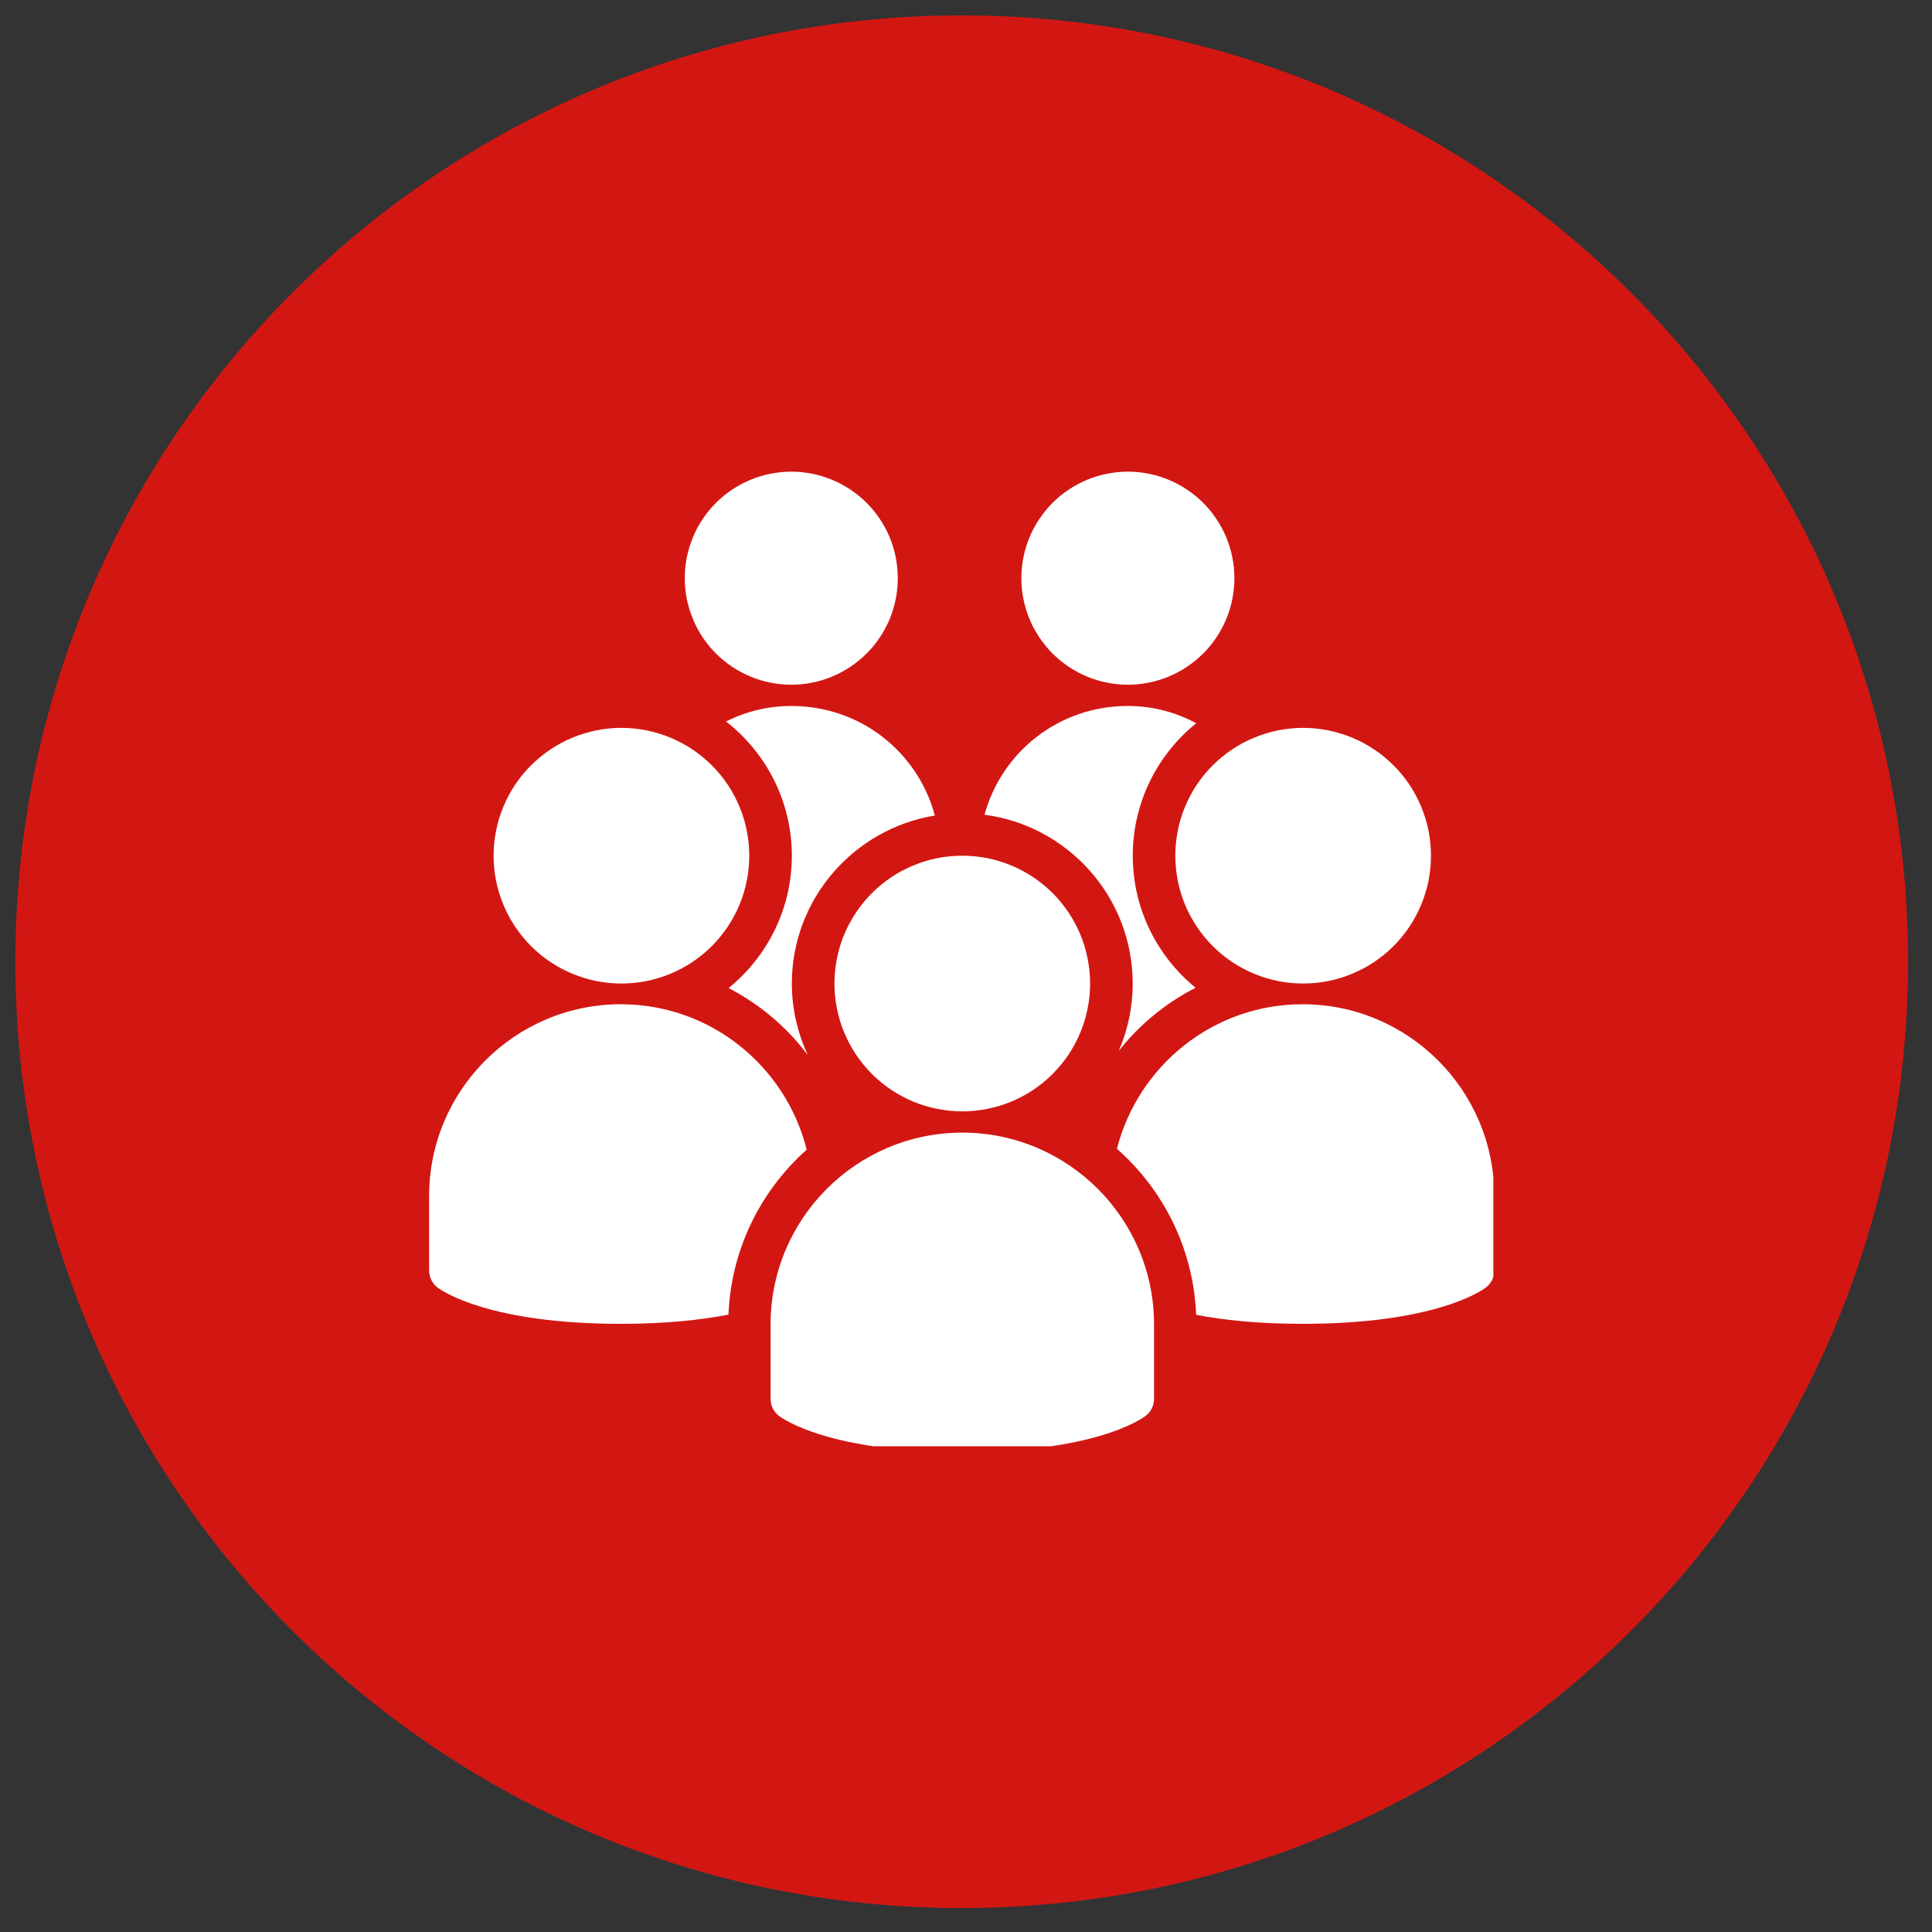 <svg xmlns="http://www.w3.org/2000/svg" xmlns:xlink="http://www.w3.org/1999/xlink" width="150" zoomAndPan="magnify" viewBox="0 0 112.5 112.5" height="150" preserveAspectRatio="xMidYMid meet" version="1.0"><rect x="0" y="0" width="112.5" height="112.5" fill="#333333" stroke="none"/><defs><clipPath id="6bb2dab077"><path d="M 0.895 0.895 L 111.105 0.895 L 111.105 111.105 L 0.895 111.105 Z M 0.895 0.895 " clip-rule="nonzero"/></clipPath><clipPath id="dd6e2886c2"><path d="M 56 0.895 C 25.566 0.895 0.895 25.566 0.895 56 C 0.895 86.434 25.566 111.105 56 111.105 C 86.434 111.105 111.105 86.434 111.105 56 C 111.105 25.566 86.434 0.895 56 0.895 Z M 56 0.895 " clip-rule="nonzero"/></clipPath><clipPath id="77c3e004ce"><path d="M 39 27.465 L 53 27.465 L 53 40 L 39 40 Z M 39 27.465 " clip-rule="nonzero"/></clipPath><clipPath id="811ed463e9"><path d="M 59 27.465 L 72 27.465 L 72 40 L 59 40 Z M 59 27.465 " clip-rule="nonzero"/></clipPath><clipPath id="a27232ca31"><path d="M 44 65 L 68 65 L 68 84.215 L 44 84.215 Z M 44 65 " clip-rule="nonzero"/></clipPath><clipPath id="cdcc301552"><path d="M 24.984 58 L 47 58 L 47 78 L 24.984 78 Z M 24.984 58 " clip-rule="nonzero"/></clipPath><clipPath id="b620e7ff87"><path d="M 65 58 L 86.957 58 L 86.957 78 L 65 78 Z M 65 58 " clip-rule="nonzero"/></clipPath></defs><g clip-path="url(#6bb2dab077)"><g clip-path="url(#dd6e2886c2)"><path fill="#d21713" d="M 0.895 0.895 L 111.105 0.895 L 111.105 111.105 L 0.895 111.105 Z M 0.895 0.895 " fill-opacity="1" fill-rule="nonzero"/></g></g><g clip-path="url(#77c3e004ce)"><path fill="#ffffff" d="M 52.277 33.668 C 52.277 34.074 52.238 34.477 52.16 34.879 C 52.082 35.277 51.961 35.664 51.809 36.043 C 51.652 36.418 51.461 36.773 51.234 37.113 C 51.008 37.453 50.75 37.766 50.461 38.055 C 50.176 38.34 49.859 38.598 49.523 38.824 C 49.184 39.051 48.828 39.242 48.449 39.398 C 48.074 39.555 47.688 39.672 47.285 39.75 C 46.887 39.832 46.484 39.871 46.078 39.871 C 45.668 39.871 45.266 39.832 44.867 39.75 C 44.469 39.672 44.078 39.555 43.703 39.398 C 43.328 39.242 42.969 39.051 42.629 38.824 C 42.293 38.598 41.98 38.34 41.691 38.055 C 41.402 37.766 41.145 37.453 40.918 37.113 C 40.691 36.773 40.5 36.418 40.348 36.043 C 40.191 35.664 40.074 35.277 39.992 34.879 C 39.914 34.477 39.875 34.074 39.875 33.668 C 39.875 33.262 39.914 32.855 39.992 32.457 C 40.074 32.059 40.191 31.672 40.348 31.293 C 40.5 30.918 40.691 30.559 40.918 30.223 C 41.145 29.883 41.402 29.57 41.691 29.281 C 41.98 28.992 42.293 28.738 42.629 28.512 C 42.969 28.285 43.328 28.094 43.703 27.938 C 44.078 27.781 44.469 27.664 44.867 27.586 C 45.266 27.504 45.668 27.465 46.078 27.465 C 46.484 27.465 46.887 27.504 47.285 27.586 C 47.688 27.664 48.074 27.781 48.449 27.938 C 48.828 28.094 49.184 28.285 49.523 28.512 C 49.859 28.738 50.176 28.992 50.461 29.281 C 50.75 29.57 51.008 29.883 51.234 30.223 C 51.461 30.559 51.652 30.918 51.809 31.293 C 51.961 31.672 52.082 32.059 52.16 32.457 C 52.238 32.855 52.277 33.262 52.277 33.668 Z M 52.277 33.668 " fill-opacity="1" fill-rule="nonzero"/></g><g clip-path="url(#811ed463e9)"><path fill="#ffffff" d="M 71.879 33.668 C 71.879 34.074 71.84 34.477 71.758 34.879 C 71.68 35.277 71.562 35.664 71.406 36.043 C 71.25 36.418 71.059 36.773 70.832 37.113 C 70.605 37.453 70.352 37.766 70.062 38.055 C 69.773 38.34 69.461 38.598 69.121 38.824 C 68.785 39.051 68.426 39.242 68.051 39.398 C 67.672 39.555 67.285 39.672 66.887 39.75 C 66.488 39.832 66.082 39.871 65.676 39.871 C 65.27 39.871 64.867 39.832 64.465 39.75 C 64.066 39.672 63.68 39.555 63.301 39.398 C 62.926 39.242 62.57 39.051 62.23 38.824 C 61.891 38.598 61.578 38.34 61.289 38.055 C 61.004 37.766 60.746 37.453 60.52 37.113 C 60.293 36.773 60.102 36.418 59.945 36.043 C 59.789 35.664 59.672 35.277 59.594 34.879 C 59.512 34.477 59.473 34.074 59.473 33.668 C 59.473 33.262 59.512 32.855 59.594 32.457 C 59.672 32.059 59.789 31.672 59.945 31.293 C 60.102 30.918 60.293 30.559 60.52 30.223 C 60.746 29.883 61.004 29.57 61.289 29.281 C 61.578 28.992 61.891 28.738 62.23 28.512 C 62.57 28.285 62.926 28.094 63.301 27.938 C 63.68 27.781 64.066 27.664 64.465 27.586 C 64.867 27.504 65.27 27.465 65.676 27.465 C 66.082 27.465 66.488 27.504 66.887 27.586 C 67.285 27.664 67.672 27.781 68.051 27.938 C 68.426 28.094 68.785 28.285 69.121 28.512 C 69.461 28.738 69.773 28.992 70.062 29.281 C 70.352 29.57 70.605 29.883 70.832 30.223 C 71.059 30.559 71.25 30.918 71.406 31.293 C 71.562 31.672 71.68 32.059 71.758 32.457 C 71.84 32.855 71.879 33.262 71.879 33.668 Z M 71.879 33.668 " fill-opacity="1" fill-rule="nonzero"/></g><path fill="#ffffff" d="M 63.477 57.27 C 63.477 57.758 63.43 58.242 63.332 58.723 C 63.238 59.203 63.098 59.668 62.91 60.117 C 62.723 60.57 62.492 61 62.223 61.406 C 61.949 61.812 61.641 62.188 61.297 62.535 C 60.953 62.879 60.574 63.188 60.168 63.461 C 59.762 63.73 59.332 63.961 58.883 64.148 C 58.43 64.336 57.965 64.477 57.484 64.57 C 57.008 64.664 56.523 64.715 56.035 64.715 C 55.547 64.715 55.062 64.664 54.582 64.57 C 54.102 64.477 53.637 64.336 53.184 64.148 C 52.734 63.961 52.305 63.73 51.898 63.461 C 51.492 63.188 51.117 62.879 50.77 62.535 C 50.426 62.188 50.117 61.812 49.844 61.406 C 49.574 61 49.344 60.57 49.156 60.117 C 48.969 59.668 48.828 59.203 48.734 58.723 C 48.637 58.242 48.59 57.758 48.59 57.27 C 48.59 56.781 48.637 56.297 48.734 55.82 C 48.828 55.34 48.969 54.875 49.156 54.422 C 49.344 53.973 49.574 53.543 49.844 53.137 C 50.117 52.73 50.426 52.352 50.77 52.008 C 51.117 51.66 51.492 51.355 51.898 51.082 C 52.305 50.809 52.734 50.582 53.184 50.395 C 53.637 50.207 54.102 50.066 54.582 49.969 C 55.062 49.875 55.547 49.828 56.035 49.828 C 56.523 49.828 57.008 49.875 57.484 49.969 C 57.965 50.066 58.43 50.207 58.883 50.395 C 59.332 50.582 59.762 50.809 60.168 51.082 C 60.574 51.355 60.953 51.66 61.297 52.008 C 61.641 52.352 61.949 52.73 62.223 53.137 C 62.492 53.543 62.723 53.973 62.91 54.422 C 63.098 54.875 63.238 55.34 63.332 55.82 C 63.43 56.297 63.477 56.781 63.477 57.27 Z M 63.477 57.27 " fill-opacity="1" fill-rule="nonzero"/><g clip-path="url(#a27232ca31)"><path fill="#ffffff" d="M 56.035 84.562 C 48.398 84.562 45.652 82.668 45.367 82.453 C 45.055 82.219 44.871 81.852 44.871 81.461 L 44.871 77.117 C 44.871 70.961 49.879 65.953 56.035 65.953 C 62.191 65.953 67.199 70.961 67.199 77.117 L 67.199 81.461 C 67.199 81.852 67.016 82.219 66.703 82.453 C 66.414 82.668 63.672 84.562 56.035 84.562 Z M 56.035 84.562 " fill-opacity="1" fill-rule="nonzero"/></g><g clip-path="url(#cdcc301552)"><path fill="#ffffff" d="M 46.973 66.945 C 45.762 62.09 41.375 58.477 36.152 58.477 C 29.996 58.477 24.988 63.484 24.988 69.641 L 24.988 73.984 C 24.988 74.375 25.172 74.742 25.484 74.977 C 25.773 75.191 28.516 77.086 36.152 77.086 C 38.797 77.086 40.844 76.855 42.418 76.551 C 42.574 72.734 44.301 69.324 46.973 66.945 Z M 46.973 66.945 " fill-opacity="1" fill-rule="nonzero"/></g><g clip-path="url(#b620e7ff87)"><path fill="#ffffff" d="M 75.848 58.477 C 70.641 58.477 66.27 62.066 65.039 66.895 C 67.746 69.281 69.496 72.715 69.652 76.562 C 71.215 76.863 73.242 77.086 75.848 77.086 C 83.484 77.086 86.23 75.191 86.516 74.977 C 86.828 74.742 87.012 74.375 87.012 73.984 L 87.012 69.641 C 87.012 63.484 82.004 58.477 75.848 58.477 Z M 75.848 58.477 " fill-opacity="1" fill-rule="nonzero"/></g><path fill="#ffffff" d="M 83.324 49.828 C 83.324 50.316 83.277 50.801 83.184 51.281 C 83.086 51.758 82.945 52.223 82.758 52.676 C 82.57 53.129 82.344 53.555 82.07 53.961 C 81.797 54.367 81.492 54.746 81.145 55.09 C 80.801 55.438 80.422 55.746 80.016 56.016 C 79.609 56.289 79.18 56.516 78.73 56.703 C 78.277 56.891 77.812 57.031 77.332 57.129 C 76.855 57.223 76.371 57.27 75.883 57.27 C 75.395 57.27 74.91 57.223 74.43 57.129 C 73.949 57.031 73.484 56.891 73.035 56.703 C 72.582 56.516 72.152 56.289 71.746 56.016 C 71.34 55.746 70.965 55.438 70.617 55.09 C 70.273 54.746 69.965 54.367 69.691 53.961 C 69.422 53.555 69.191 53.129 69.004 52.676 C 68.816 52.223 68.676 51.758 68.582 51.281 C 68.488 50.801 68.438 50.316 68.438 49.828 C 68.438 49.34 68.488 48.855 68.582 48.375 C 68.676 47.895 68.816 47.43 69.004 46.98 C 69.191 46.527 69.422 46.098 69.691 45.691 C 69.965 45.285 70.273 44.91 70.617 44.566 C 70.965 44.219 71.34 43.91 71.746 43.641 C 72.152 43.367 72.582 43.137 73.035 42.953 C 73.484 42.766 73.949 42.625 74.43 42.527 C 74.91 42.434 75.395 42.383 75.883 42.383 C 76.371 42.383 76.855 42.434 77.332 42.527 C 77.812 42.625 78.277 42.766 78.73 42.953 C 79.18 43.137 79.609 43.367 80.016 43.641 C 80.422 43.91 80.801 44.219 81.145 44.566 C 81.492 44.91 81.797 45.285 82.07 45.691 C 82.344 46.098 82.57 46.527 82.758 46.98 C 82.945 47.43 83.086 47.895 83.184 48.375 C 83.277 48.855 83.324 49.34 83.324 49.828 Z M 83.324 49.828 " fill-opacity="1" fill-rule="nonzero"/><path fill="#ffffff" d="M 43.629 49.828 C 43.629 50.316 43.582 50.801 43.484 51.281 C 43.391 51.758 43.25 52.223 43.062 52.676 C 42.875 53.129 42.645 53.555 42.375 53.961 C 42.102 54.367 41.793 54.746 41.449 55.09 C 41.102 55.438 40.727 55.746 40.32 56.016 C 39.914 56.289 39.484 56.516 39.035 56.703 C 38.582 56.891 38.117 57.031 37.637 57.129 C 37.16 57.223 36.676 57.27 36.188 57.27 C 35.695 57.27 35.215 57.223 34.734 57.129 C 34.254 57.031 33.789 56.891 33.336 56.703 C 32.887 56.516 32.457 56.289 32.051 56.016 C 31.645 55.746 31.27 55.438 30.922 55.09 C 30.578 54.746 30.27 54.367 29.996 53.961 C 29.727 53.555 29.496 53.129 29.309 52.676 C 29.121 52.223 28.98 51.758 28.887 51.281 C 28.789 50.801 28.742 50.316 28.742 49.828 C 28.742 49.34 28.789 48.855 28.887 48.375 C 28.98 47.895 29.121 47.43 29.309 46.98 C 29.496 46.527 29.727 46.098 29.996 45.691 C 30.27 45.285 30.578 44.91 30.922 44.566 C 31.27 44.219 31.645 43.91 32.051 43.641 C 32.457 43.367 32.887 43.137 33.336 42.953 C 33.789 42.766 34.254 42.625 34.734 42.527 C 35.215 42.434 35.695 42.383 36.188 42.383 C 36.676 42.383 37.16 42.434 37.637 42.527 C 38.117 42.625 38.582 42.766 39.035 42.953 C 39.484 43.137 39.914 43.367 40.32 43.641 C 40.727 43.91 41.102 44.219 41.449 44.566 C 41.793 44.91 42.102 45.285 42.375 45.691 C 42.645 46.098 42.875 46.527 43.062 46.98 C 43.25 47.43 43.391 47.895 43.484 48.375 C 43.582 48.855 43.629 49.34 43.629 49.828 Z M 43.629 49.828 " fill-opacity="1" fill-rule="nonzero"/><path fill="#ffffff" d="M 65.957 57.27 C 65.957 58.66 65.668 59.984 65.148 61.188 C 66.359 59.652 67.887 58.406 69.617 57.516 C 67.387 55.691 65.961 52.926 65.961 49.828 C 65.961 46.711 67.402 43.934 69.656 42.113 C 68.469 41.48 67.133 41.109 65.676 41.109 C 61.66 41.109 58.34 43.77 57.328 47.441 C 62.188 48.078 65.957 52.238 65.957 57.27 Z M 65.957 57.27 " fill-opacity="1" fill-rule="nonzero"/><path fill="#ffffff" d="M 46.109 49.828 C 46.109 52.934 44.672 55.711 42.426 57.535 C 44.234 58.473 45.812 59.801 47.039 61.438 C 46.449 60.168 46.109 58.758 46.109 57.27 C 46.109 52.344 49.727 48.254 54.438 47.488 C 53.441 43.793 50.113 41.109 46.078 41.109 C 44.695 41.109 43.418 41.438 42.277 42.012 C 44.605 43.828 46.109 46.652 46.109 49.828 Z M 46.109 49.828 " fill-opacity="1" fill-rule="nonzero"/></svg>